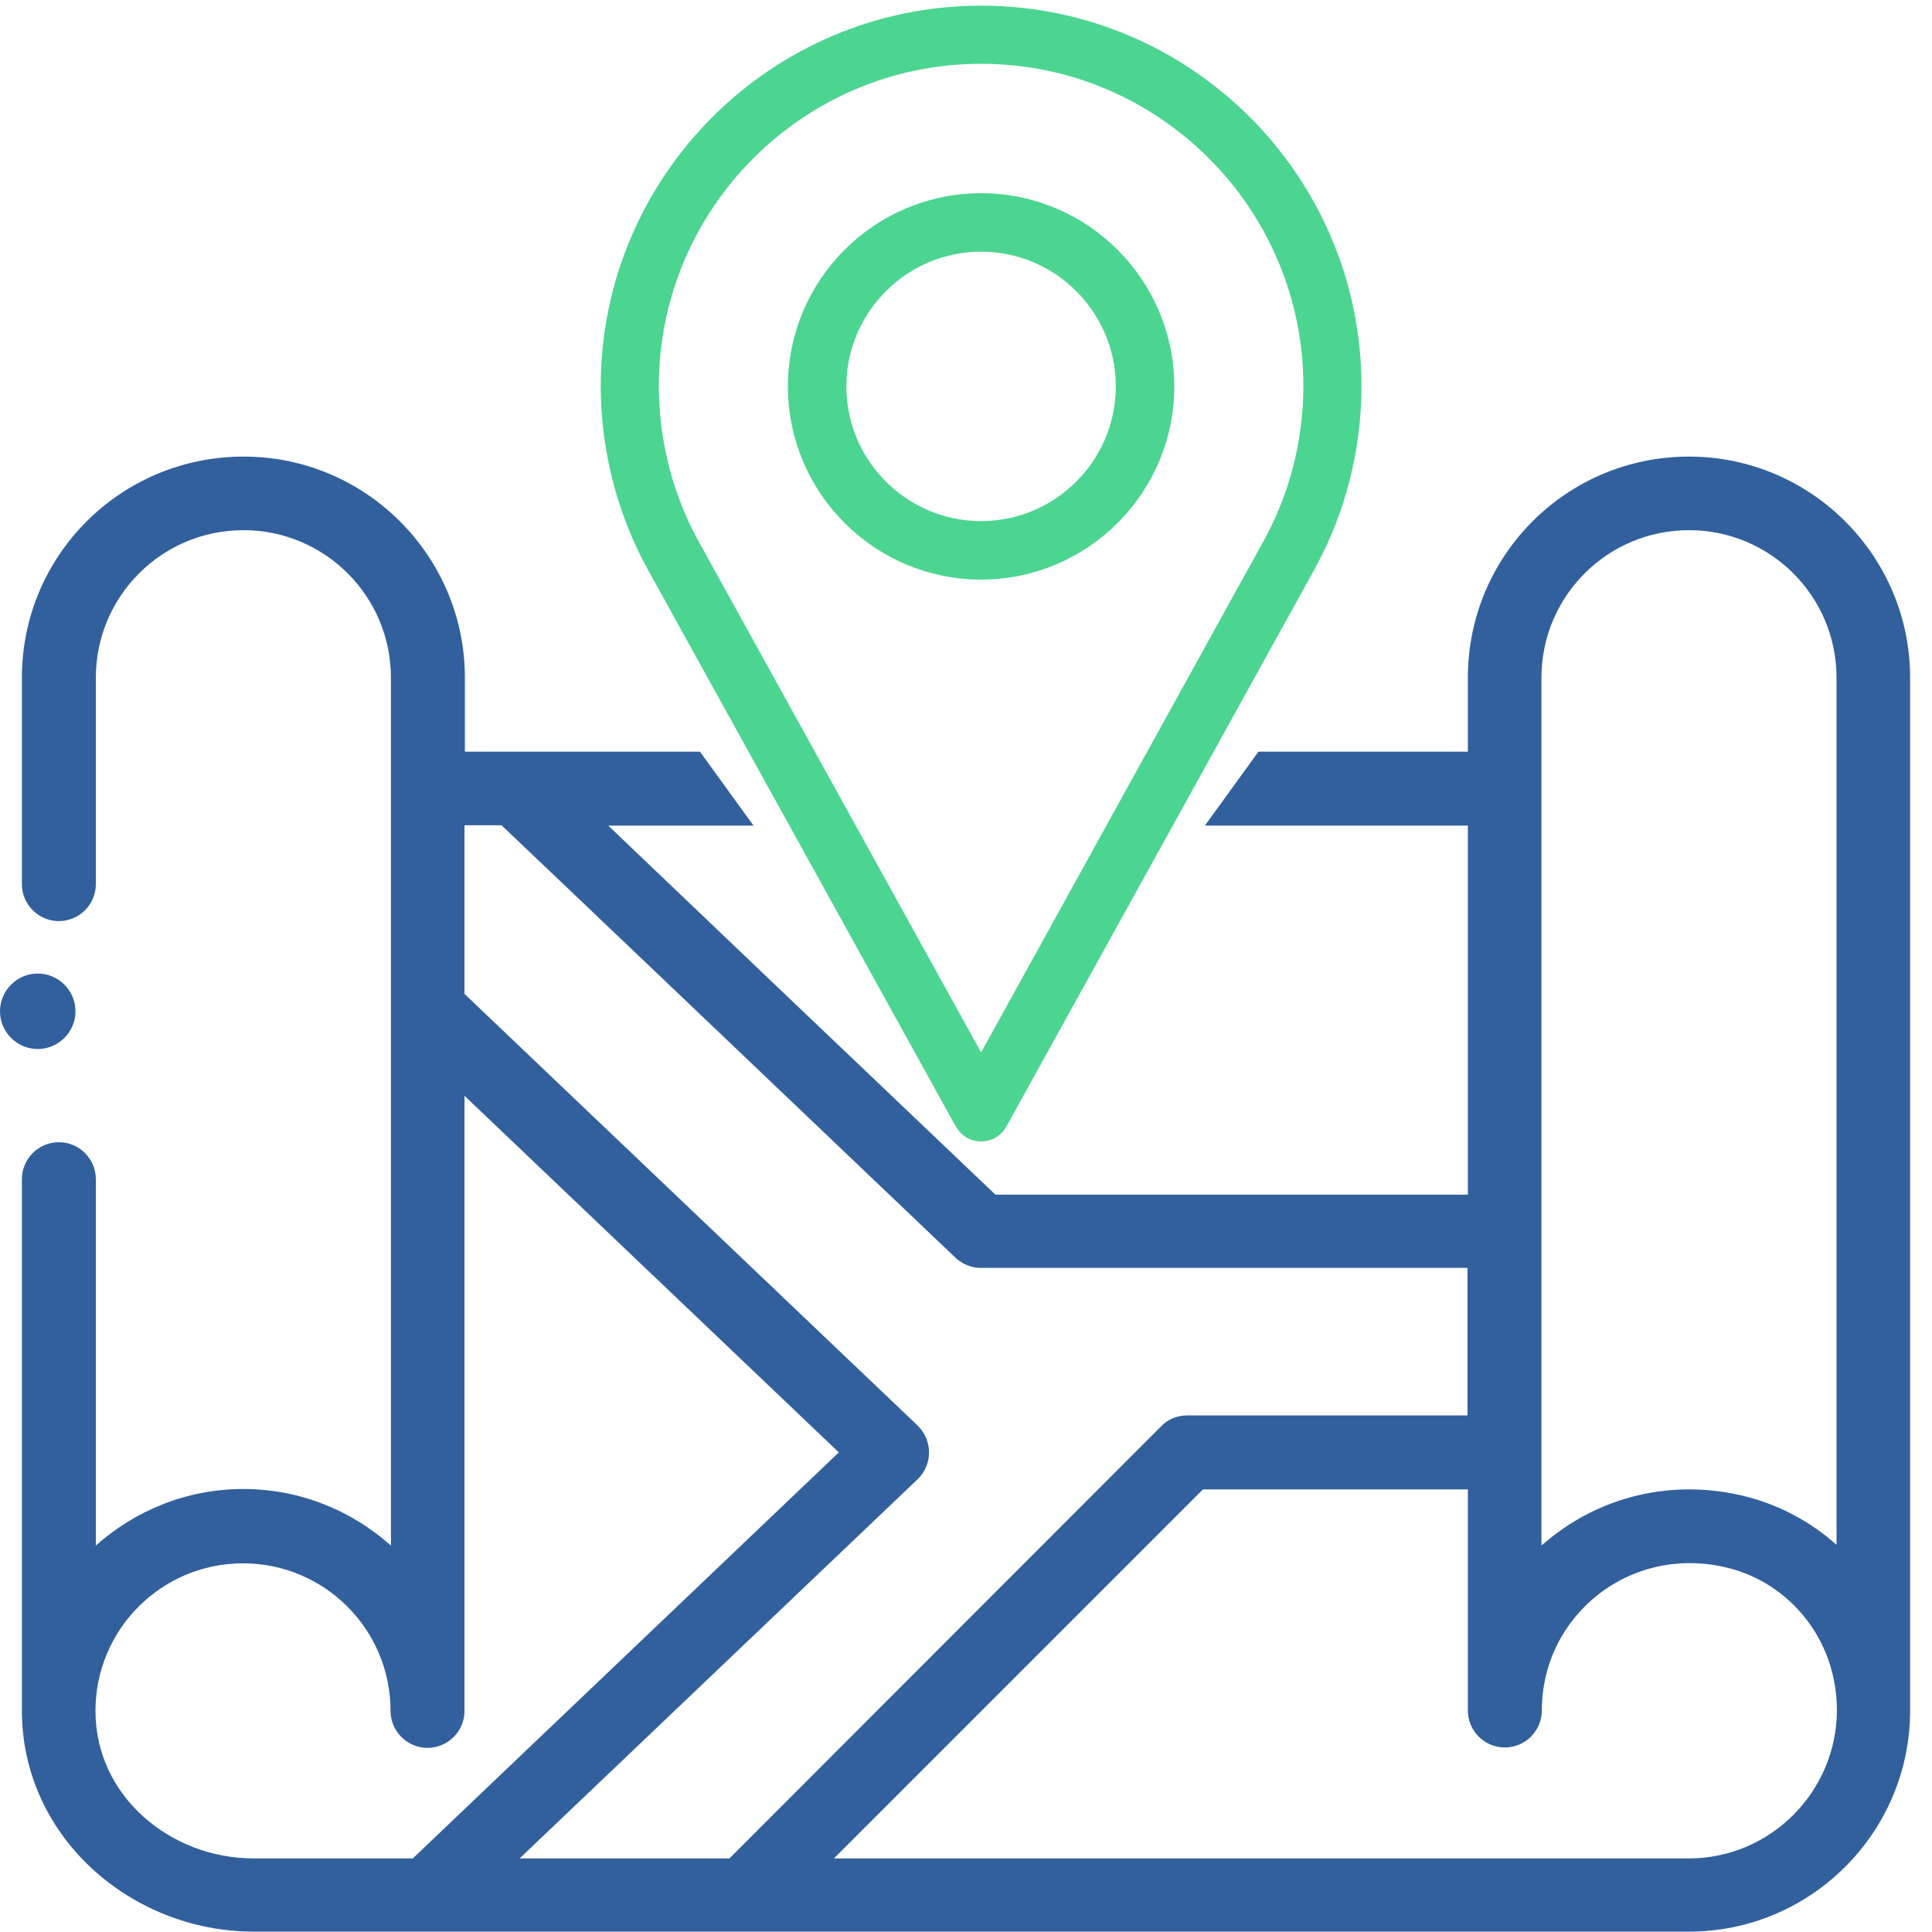 <?xml version="1.0" encoding="utf-8"?>
<!-- Generator: Adobe Illustrator 23.0.1, SVG Export Plug-In . SVG Version: 6.00 Build 0)  -->
<svg version="1.1" id="Calque_1" xmlns="http://www.w3.org/2000/svg" xmlns:xlink="http://www.w3.org/1999/xlink" x="0px" y="0px"
	 viewBox="0 0 512 512" style="enable-background:new 0 0 512 512;" xml:space="preserve">
<style type="text/css">
	.st0{fill:#32609D;}
	.st1{fill:#4CD591;stroke:#4CD591;stroke-width:3;stroke-miterlimit:10;}
</style>
<path class="st0" d="M10,278c5.5,0,10-4.5,10-10s-4.5-10-10-10s-10,4.5-10,10S4.5,278,10,278z"/>
<path class="st0" d="M447.6,121c-32.4,0-58.6,26.2-58.6,58.6v19.6h-55.5l-14.2,19.6h69.7v97.8H263.8
	c-32.8-31.2-95.3-90.8-102.6-97.8h38.5l-14.2-19.6c-18.1,0-56.7,0-62.3,0v-19.6c0-32.3-26.3-58.6-58.6-58.6
	C32,121,5.8,147.2,5.8,179.6v54.7c0,5.4,4.4,9.8,9.8,9.8s9.8-4.4,9.8-9.8v-54.7c0-21.6,17.5-39.1,39.1-39.1
	c21.6,0,39.1,17.5,39.1,39.1v230c-10.4-9.3-24.1-15-39.1-15c-15,0-28.7,5.7-39.1,15v-97.1c0-5.4-4.4-9.8-9.8-9.8s-9.8,4.4-9.8,9.8
	v140.8c0,33.5,29,58.6,61.4,58.6h380.4c32.3,0,58.6-26.3,58.6-58.6V179.6C506.2,147.3,479.9,121,447.6,121z M67.2,492.5
	c-21.9,0-41.9-16.4-41.9-39.1c0-21.6,17.5-39.1,39.1-39.1s39.1,17.5,39.1,39.1c0,5.4,4.4,9.8,9.8,9.8c5.4,0,9.8-4.4,9.8-9.8V290.4
	l99.2,94.5L109.4,492.5H67.2z M137.7,492.5L243.2,392c1.9-1.8,3-4.4,3-7.1s-1.1-5.2-3-7.1L123.1,263.4v-44.7h9.8
	c0.7,0.6,115.7,110.2,120.3,114.6c1.8,1.7,4.2,2.7,6.7,2.7h129v39.1h-74.3c-2.6,0-5.1,1-6.9,2.9L193.3,492.5H137.7z M447.6,492.5
	H221l97.8-97.8h70.2v58.6c0,5.4,4.4,9.8,9.8,9.8s9.8-4.4,9.8-9.8c0-25.3,23.7-44.4,49.7-37.7c15.9,4.1,28.5,18.8,28.5,37.7
	C486.7,474.9,469.1,492.5,447.6,492.5z M486.7,409.4c-6.7-6-14.8-10.4-23.6-12.7c-19.6-5.1-39.7-0.3-54.6,12.9c0-8.4,0-218.2,0-230
	c0-21.6,17.5-39.1,39.1-39.1c21.6,0,39.1,17.5,39.1,39.1V409.4z"/>
<g>
	<g>
		<g>
			<path class="st1" d="M260,3c-54.8,0-99.3,44.6-99.3,99.3c0,16.4,4.1,32.7,11.9,47.2l82,148.3c1.1,2,3.2,3.2,5.4,3.2
				c2.3,0,4.3-1.2,5.4-3.2l82-148.3c7.8-14.4,11.9-30.7,11.9-47.2C359.3,47.6,314.8,3,260,3z M336.5,143.5L260,282l-76.5-138.4
				c-6.8-12.6-10.4-26.9-10.4-41.3c0-47.9,39-86.9,86.9-86.9s86.9,39,86.9,86.9C346.9,116.7,343.3,131,336.5,143.5z"/>
			<path class="st1" d="M260,52.7c-27.4,0-49.7,22.3-49.7,49.7c0,27.4,22.3,49.7,49.7,49.7c27.4,0,49.7-22.3,49.7-49.7
				S287.4,52.7,260,52.7z M260,139.6c-20.5,0-37.2-16.7-37.2-37.2s16.7-37.2,37.2-37.2s37.2,16.7,37.2,37.2
				C297.2,122.9,280.5,139.6,260,139.6z"/>
		</g>
	</g>
</g>
</svg>
